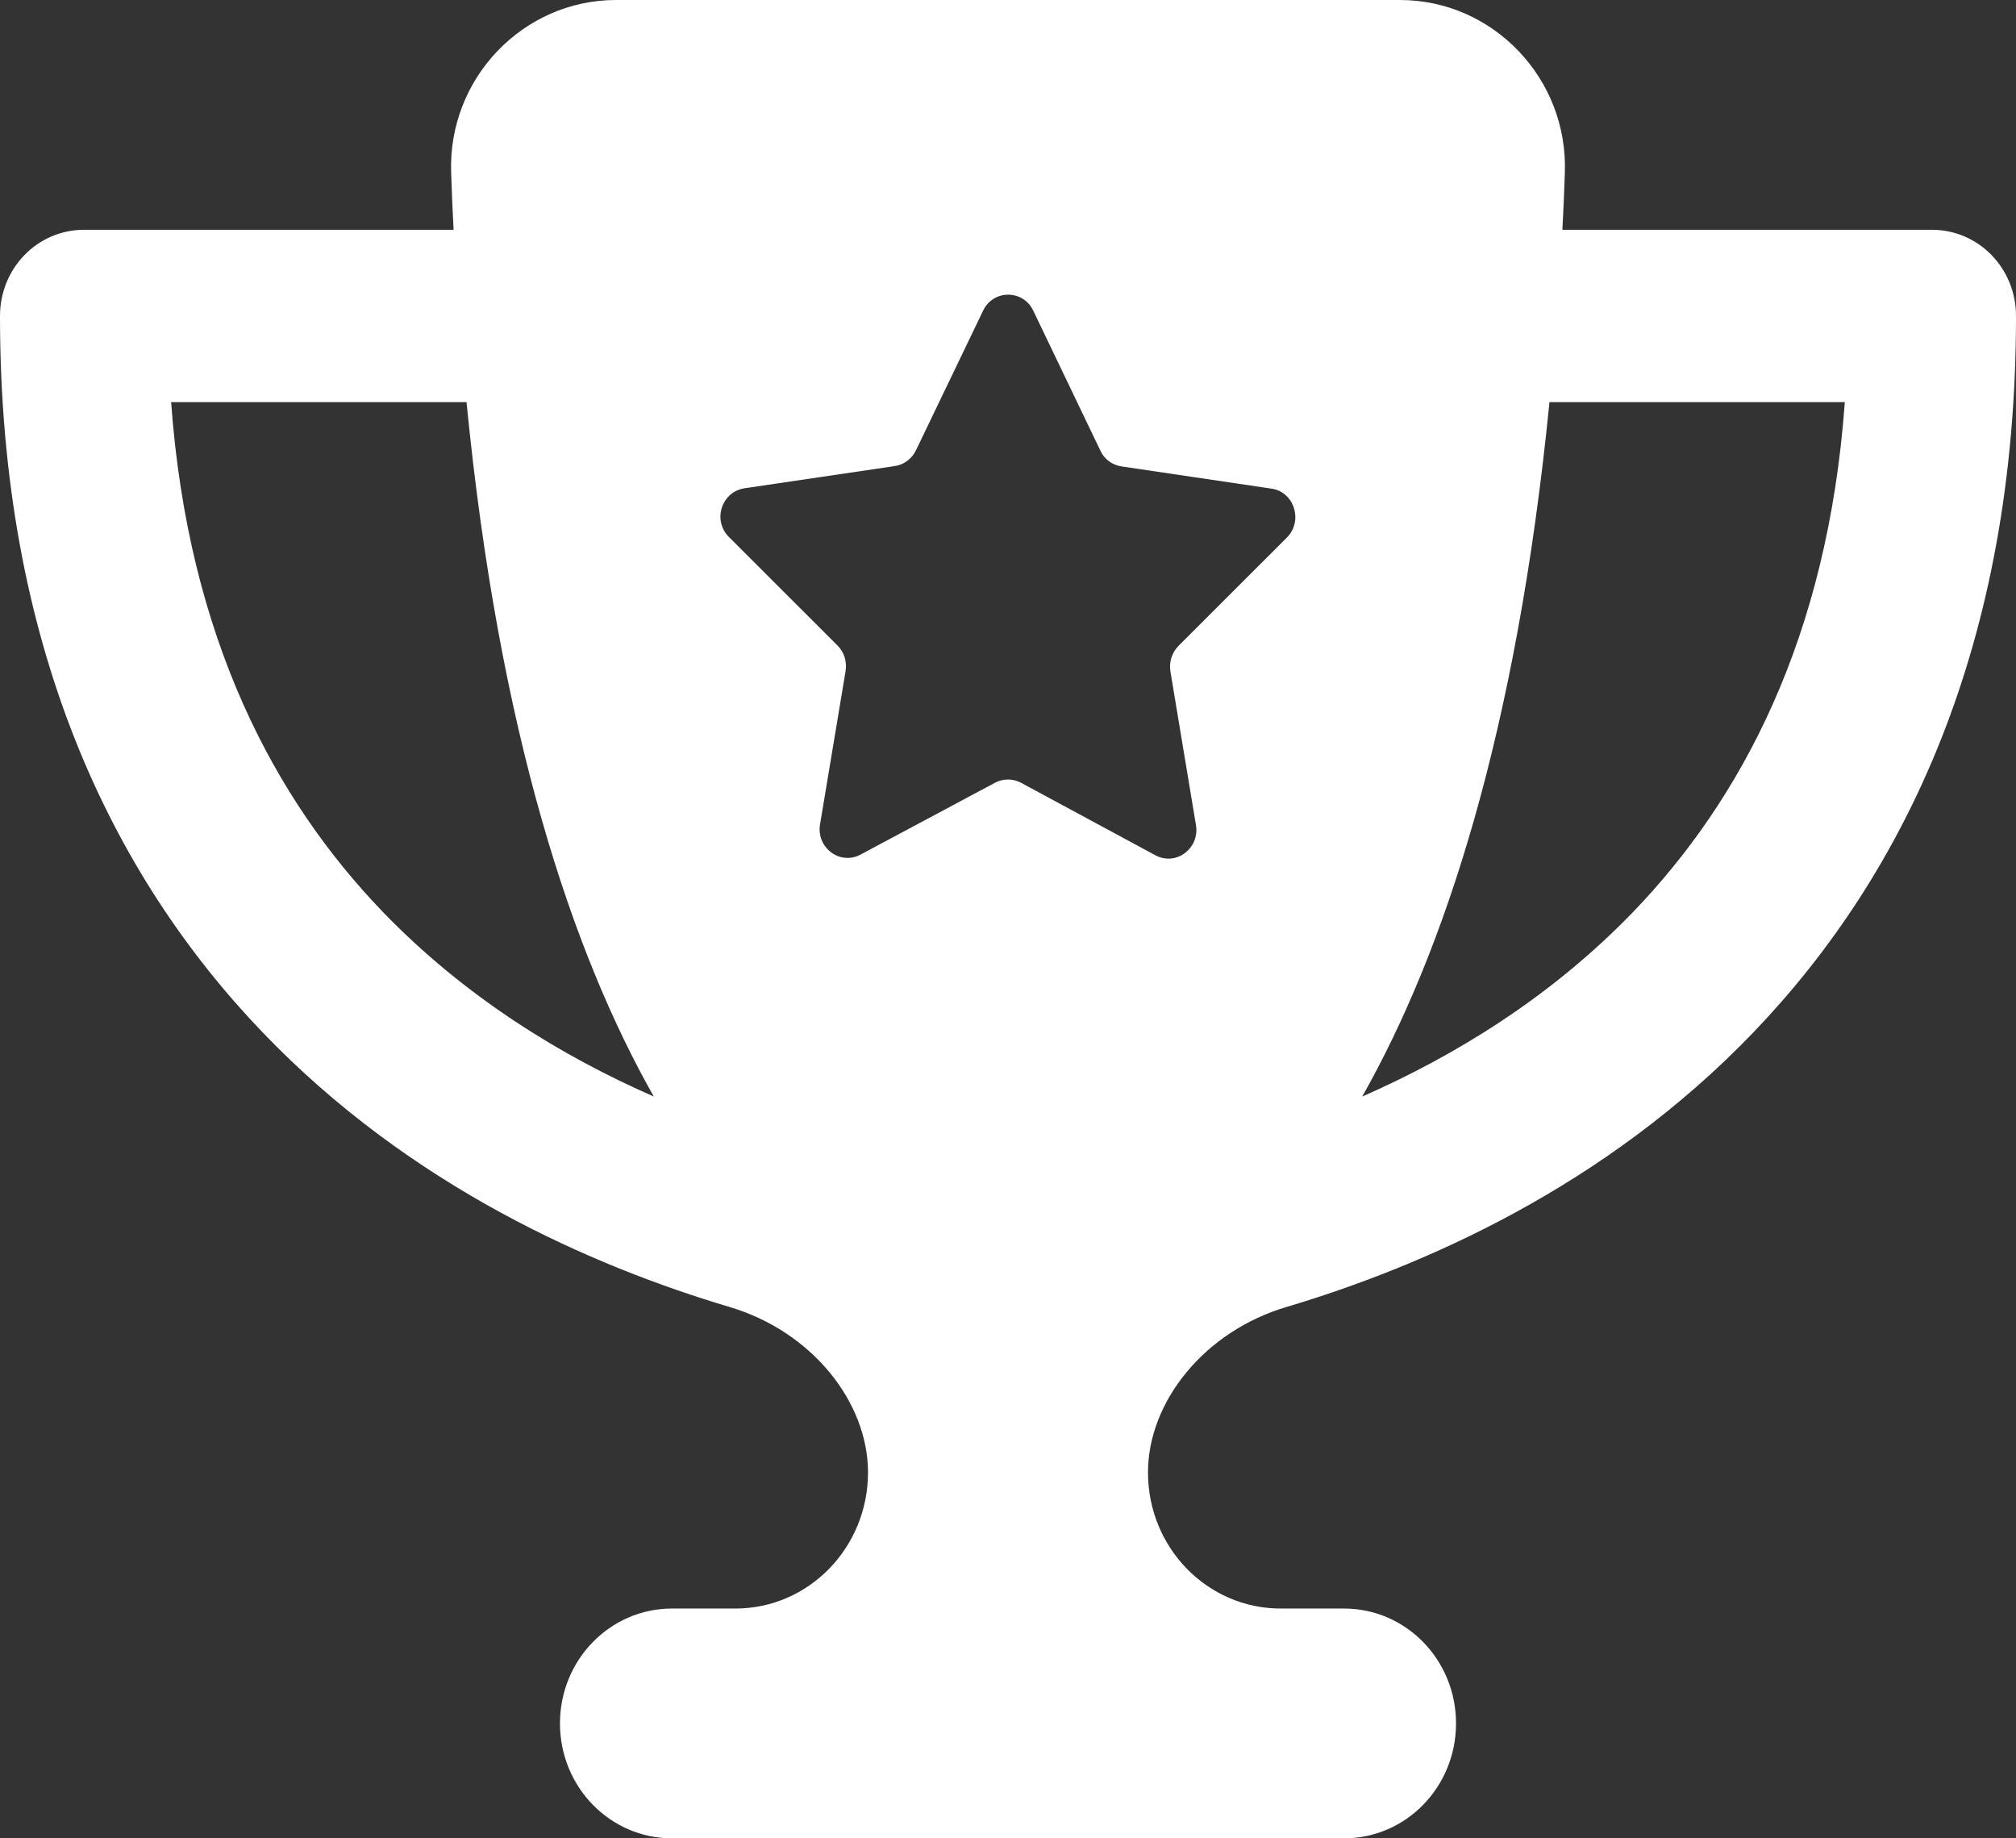<svg width="34" height="31" viewBox="0 0 34 31" fill="none" xmlns="http://www.w3.org/2000/svg">
<rect x="0" y="0" width="34" height="31" fill="#333333" stroke="none"/>
<g clip-path="url(#clip0_19_68)">
<path d="M10.389 0H23.611C25.175 0 26.45 1.32 26.391 2.918C26.38 3.239 26.368 3.56 26.35 3.875H32.583C33.368 3.875 34 4.523 34 5.328C34 10.88 32.117 14.755 29.573 17.407C27.064 20.023 23.989 21.355 21.699 22.039C20.306 22.451 19.361 23.644 19.361 24.83C19.361 26.102 20.365 27.125 21.598 27.125H22.667C23.712 27.125 24.556 27.991 24.556 29.062C24.556 30.134 23.712 31 22.667 31H11.333C10.289 31 9.444 30.134 9.444 29.062C9.444 27.991 10.289 27.125 11.333 27.125H12.402C13.641 27.125 14.639 26.096 14.639 24.83C14.639 23.644 13.694 22.451 12.301 22.039C10.005 21.355 6.936 20.023 4.427 17.407C1.883 14.755 0 10.88 0 5.328C0 4.523 0.632 3.875 1.417 3.875H7.65C7.632 3.56 7.62 3.245 7.609 2.918C7.55 1.32 8.825 0 10.389 0ZM7.862 6.781H2.886C3.176 10.777 4.645 13.49 6.446 15.367C7.845 16.82 9.48 17.813 11.026 18.491C9.645 16.051 8.417 12.364 7.868 6.781H7.862ZM22.974 18.491C24.52 17.813 26.155 16.82 27.554 15.367C29.355 13.49 30.824 10.777 31.113 6.781H26.132C25.577 12.364 24.355 16.051 22.974 18.491ZM17.425 5.237C17.254 4.88 16.752 4.88 16.581 5.237L15.448 7.593C15.377 7.738 15.247 7.835 15.093 7.859L12.555 8.234C12.166 8.295 12.012 8.779 12.296 9.058L14.125 10.886C14.238 10.995 14.285 11.159 14.261 11.316L13.83 13.902C13.765 14.295 14.167 14.598 14.515 14.41L16.782 13.199C16.917 13.127 17.083 13.127 17.218 13.199L19.485 14.422C19.833 14.61 20.235 14.307 20.17 13.914L19.739 11.322C19.715 11.165 19.762 11.007 19.875 10.892L21.704 9.064C21.982 8.785 21.828 8.295 21.445 8.24L18.913 7.865C18.759 7.841 18.623 7.744 18.558 7.599L17.425 5.237Z" fill="white"/>
</g>
<defs>
<clipPath id="clip0_19_68">
<rect width="34" height="31" fill="white"/>
</clipPath>
</defs>
</svg>
